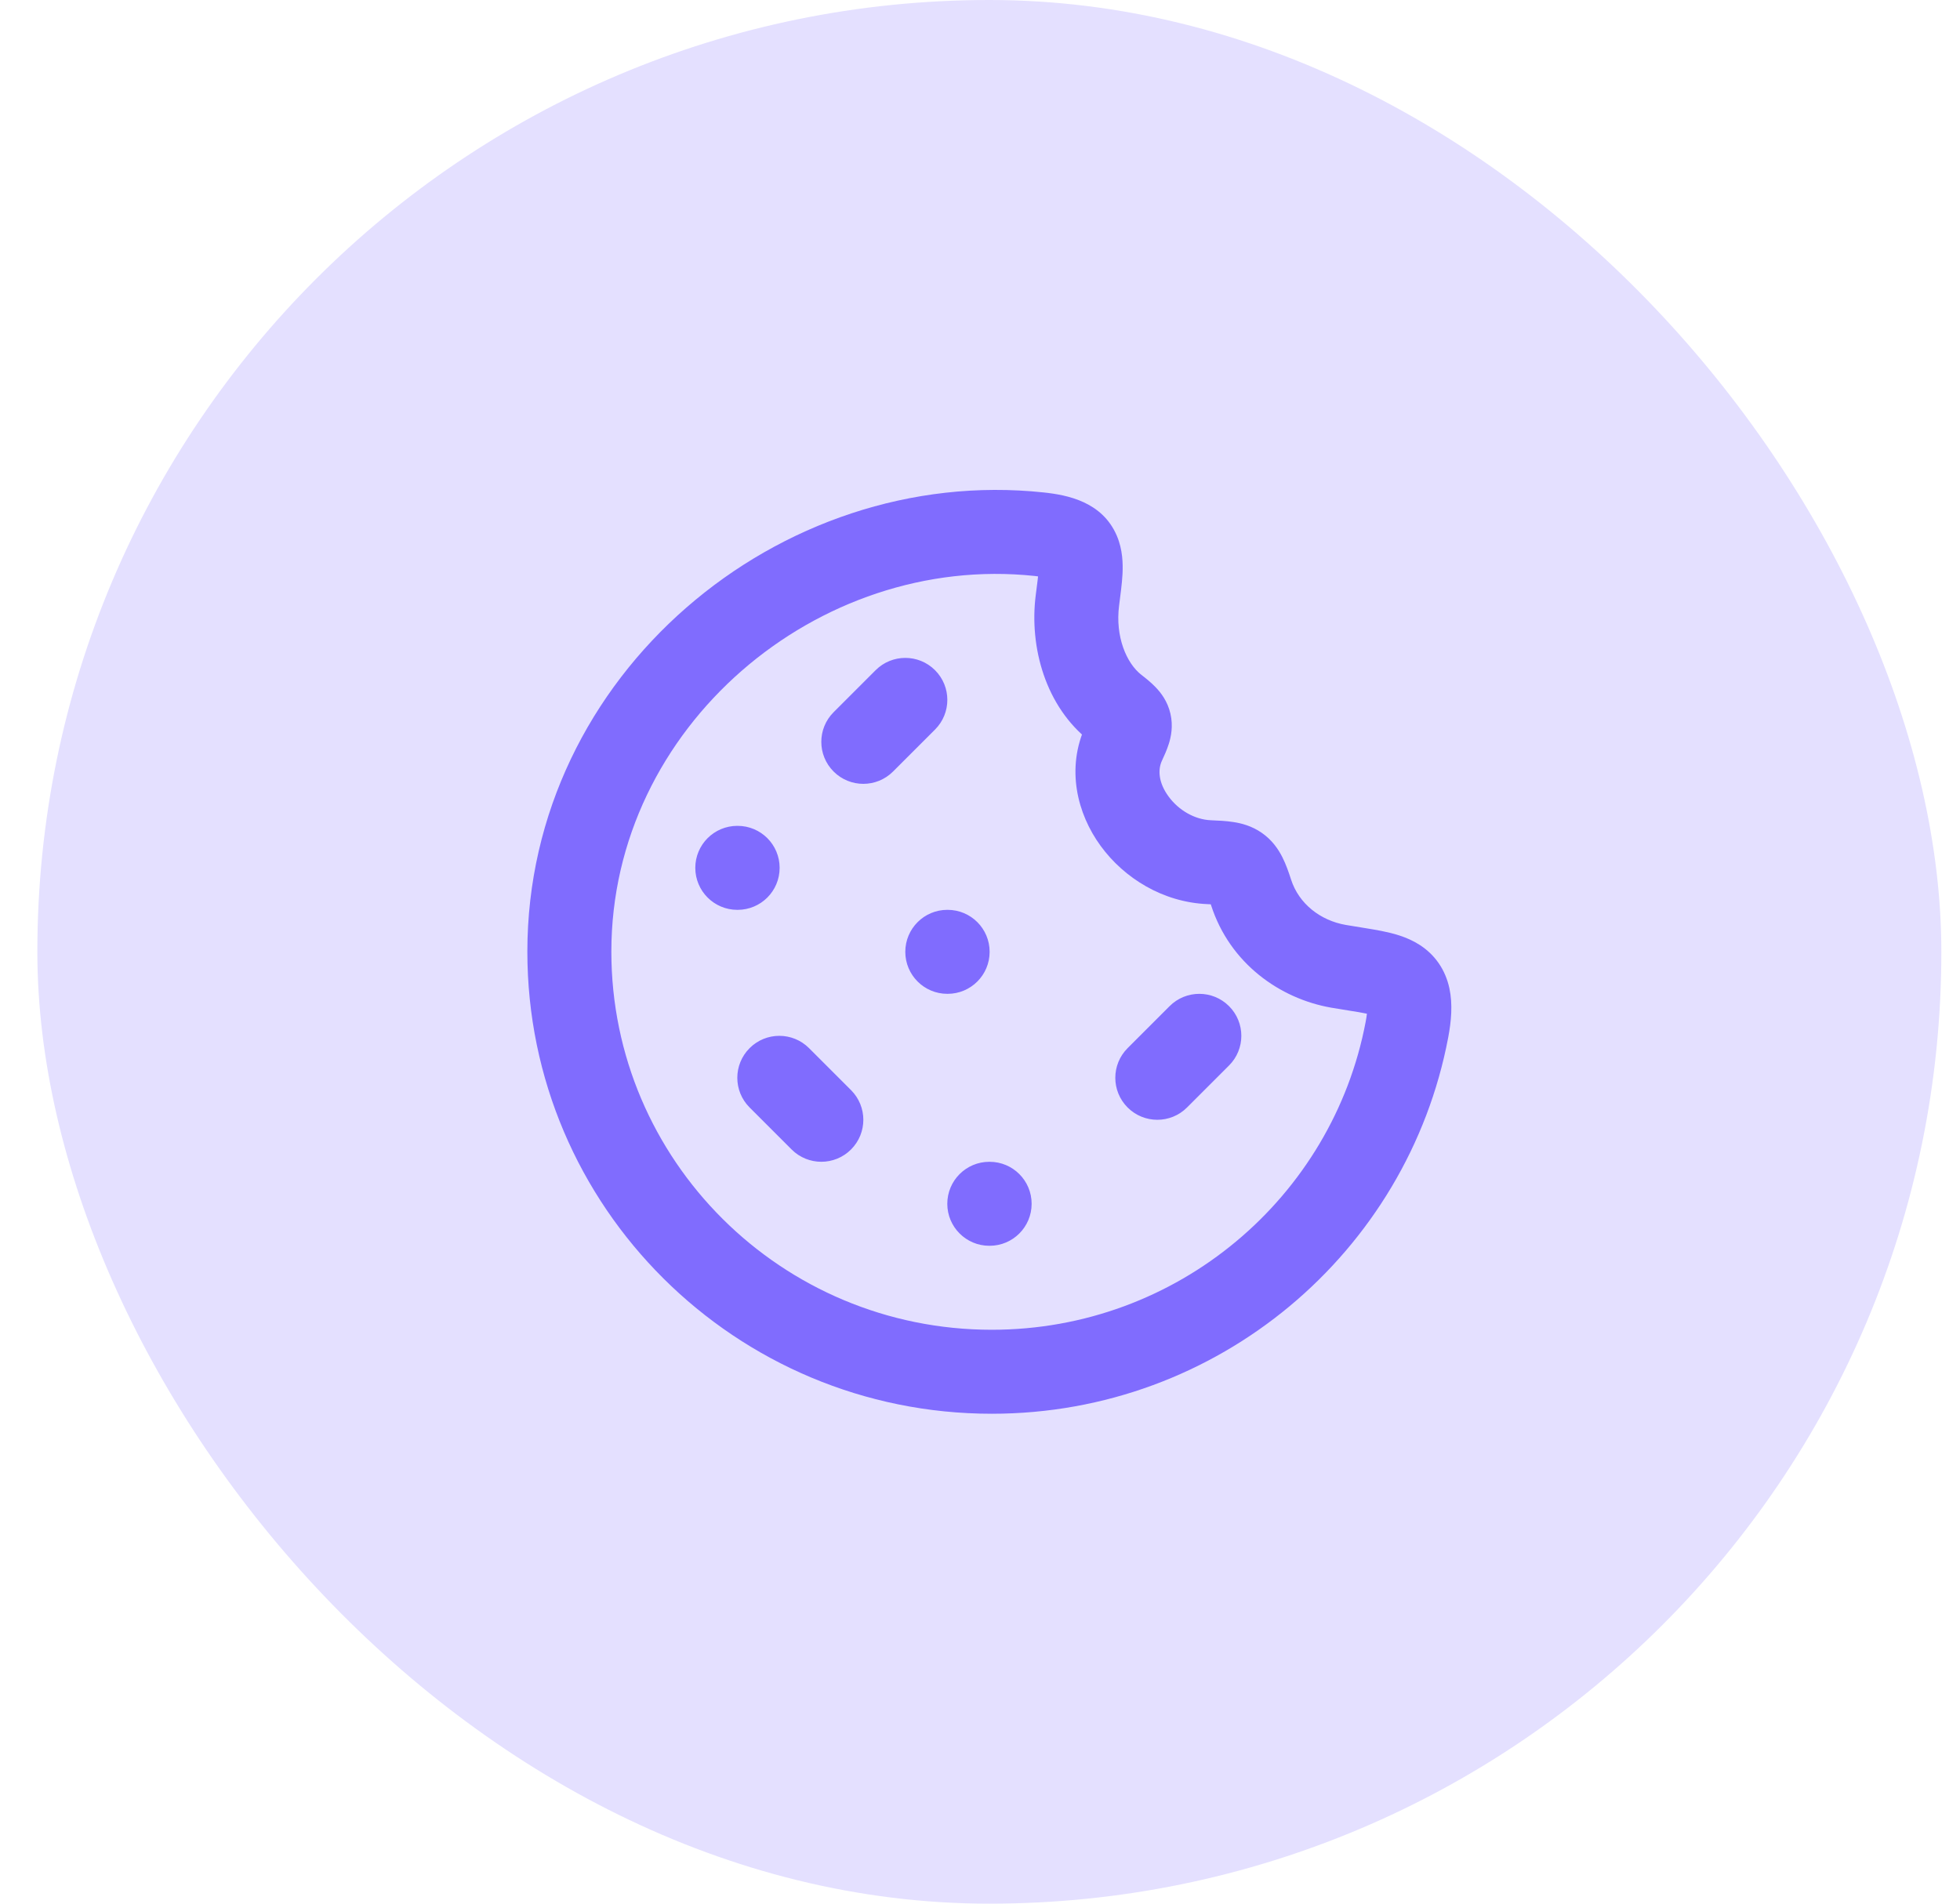 <svg width="35" height="34" viewBox="0 0 35 34" fill="none" xmlns="http://www.w3.org/2000/svg">
<rect x="0.667" width="34" height="34" rx="17" fill="#E4E0FF"/>
<path d="M25.123 18.394L24.386 18.254L25.123 18.394ZM23.899 17.258L23.77 17.997H23.77L23.899 17.258ZM22.342 15.941L23.055 15.71L23.055 15.71L22.342 15.941ZM21.593 15.399L21.624 14.65L21.593 15.399ZM20.069 13.27L20.749 13.586L20.069 13.27ZM19.922 12.646L19.462 13.238L19.462 13.238L19.922 12.646ZM19.24 10.72L19.984 10.815V10.815L19.24 10.72ZM18.556 9.541L18.476 10.287L18.556 9.541ZM16.922 17.75C17.337 17.75 17.672 17.414 17.672 17C17.672 16.586 17.337 16.25 16.922 16.25V17.75ZM16.916 16.25C16.502 16.25 16.166 16.586 16.166 17C16.166 17.414 16.502 17.75 16.916 17.75V16.25ZM13.172 16.25C13.587 16.25 13.922 15.914 13.922 15.5C13.922 15.086 13.587 14.75 13.172 14.75V16.25ZM13.166 14.75C12.752 14.75 12.416 15.086 12.416 15.5C12.416 15.914 12.752 16.25 13.166 16.25V14.75ZM17.672 22.25C18.087 22.25 18.422 21.914 18.422 21.5C18.422 21.086 18.087 20.75 17.672 20.75V22.25ZM17.666 20.75C17.252 20.75 16.916 21.086 16.916 21.5C16.916 21.914 17.252 22.25 17.666 22.25V20.75ZM16.697 13.03C16.99 12.737 16.99 12.263 16.697 11.97C16.404 11.677 15.929 11.677 15.636 11.97L16.697 13.03ZM14.886 12.72C14.593 13.013 14.593 13.487 14.886 13.78C15.179 14.073 15.654 14.073 15.947 13.78L14.886 12.72ZM21.947 19.03C22.24 18.737 22.24 18.263 21.947 17.97C21.654 17.677 21.179 17.677 20.886 17.97L21.947 19.03ZM20.136 18.72C19.843 19.013 19.843 19.487 20.136 19.78C20.429 20.073 20.904 20.073 21.197 19.78L20.136 18.72ZM14.447 18.72C14.154 18.427 13.679 18.427 13.386 18.72C13.093 19.013 13.093 19.487 13.386 19.78L14.447 18.72ZM14.136 20.53C14.429 20.823 14.904 20.823 15.197 20.53C15.49 20.237 15.49 19.763 15.197 19.47L14.136 20.53ZM24.386 18.254C23.794 21.38 21.032 23.75 17.71 23.75V25.25C21.76 25.25 25.135 22.36 25.86 18.534L24.386 18.254ZM17.71 23.75C13.954 23.75 10.917 20.723 10.917 16.996H9.417C9.417 21.558 13.133 25.25 17.71 25.25V23.75ZM24.029 16.519C23.579 16.44 23.195 16.143 23.055 15.71L21.628 16.172C21.963 17.207 22.854 17.836 23.77 17.997L24.029 16.519ZM21.624 14.65C21.335 14.638 21.048 14.473 20.867 14.225C20.686 13.978 20.674 13.746 20.749 13.586L19.389 12.953C19.03 13.725 19.236 14.536 19.655 15.109C20.073 15.682 20.764 16.115 21.562 16.148L21.624 14.65ZM20.383 12.054C20.113 11.844 19.913 11.366 19.984 10.815L18.496 10.624C18.376 11.559 18.671 12.623 19.462 13.238L20.383 12.054ZM10.917 16.996C10.917 12.983 14.6 9.874 18.476 10.287L18.635 8.795C13.918 8.293 9.417 12.047 9.417 16.996H10.917ZM19.984 10.815C20.007 10.632 20.036 10.425 20.045 10.247C20.053 10.071 20.05 9.82 19.944 9.57C19.684 8.96 19.06 8.84 18.635 8.795L18.476 10.287C18.562 10.296 18.623 10.306 18.666 10.316C18.709 10.326 18.722 10.332 18.717 10.33C18.711 10.327 18.681 10.312 18.646 10.278C18.609 10.241 18.581 10.198 18.564 10.158C18.548 10.12 18.546 10.097 18.547 10.101C18.547 10.106 18.549 10.127 18.546 10.174C18.544 10.22 18.539 10.279 18.53 10.356C18.521 10.435 18.509 10.52 18.496 10.624L19.984 10.815ZM20.749 13.586C20.787 13.505 20.838 13.393 20.873 13.281C20.91 13.162 20.952 12.971 20.901 12.748C20.85 12.524 20.728 12.369 20.637 12.275C20.554 12.188 20.456 12.11 20.383 12.054L19.462 13.238C19.497 13.265 19.521 13.285 19.539 13.299C19.556 13.314 19.559 13.318 19.555 13.313C19.546 13.304 19.471 13.225 19.439 13.083C19.407 12.943 19.439 12.842 19.441 12.836C19.442 12.831 19.441 12.837 19.431 12.86C19.422 12.883 19.408 12.912 19.389 12.953L20.749 13.586ZM23.055 15.71C23.015 15.585 22.965 15.44 22.9 15.311C22.829 15.17 22.718 15.004 22.532 14.875C22.351 14.749 22.164 14.703 22.025 14.682C21.893 14.661 21.748 14.655 21.624 14.65L21.562 16.148C21.627 16.151 21.677 16.154 21.718 16.156C21.759 16.159 21.782 16.162 21.794 16.164C21.806 16.166 21.797 16.165 21.775 16.158C21.751 16.149 21.715 16.134 21.676 16.107C21.637 16.079 21.607 16.049 21.586 16.023C21.567 15.999 21.559 15.983 21.561 15.986C21.563 15.99 21.57 16.005 21.582 16.038C21.595 16.071 21.609 16.114 21.628 16.172L23.055 15.71ZM25.86 18.534C25.915 18.244 25.944 17.938 25.882 17.651C25.81 17.319 25.626 17.053 25.351 16.876C25.119 16.726 24.858 16.665 24.669 16.627C24.493 16.592 24.219 16.552 24.029 16.519L23.77 17.997C23.897 18.019 24.016 18.038 24.118 18.054C24.222 18.07 24.306 18.084 24.378 18.099C24.539 18.13 24.56 18.151 24.538 18.136C24.517 18.123 24.485 18.097 24.456 18.055C24.428 18.013 24.418 17.979 24.416 17.967C24.414 17.962 24.428 18.034 24.386 18.254L25.86 18.534ZM16.922 16.25H16.916V17.75H16.922V16.25ZM13.172 14.75H13.166V16.25H13.172V14.75ZM17.672 20.75H17.666V22.25H17.672V20.75ZM15.636 11.97L14.886 12.72L15.947 13.78L16.697 13.03L15.636 11.97ZM20.886 17.97L20.136 18.72L21.197 19.78L21.947 19.03L20.886 17.97ZM13.386 19.78L14.136 20.53L15.197 19.47L14.447 18.72L13.386 19.78Z" fill="#806CFE"/>
</svg>
